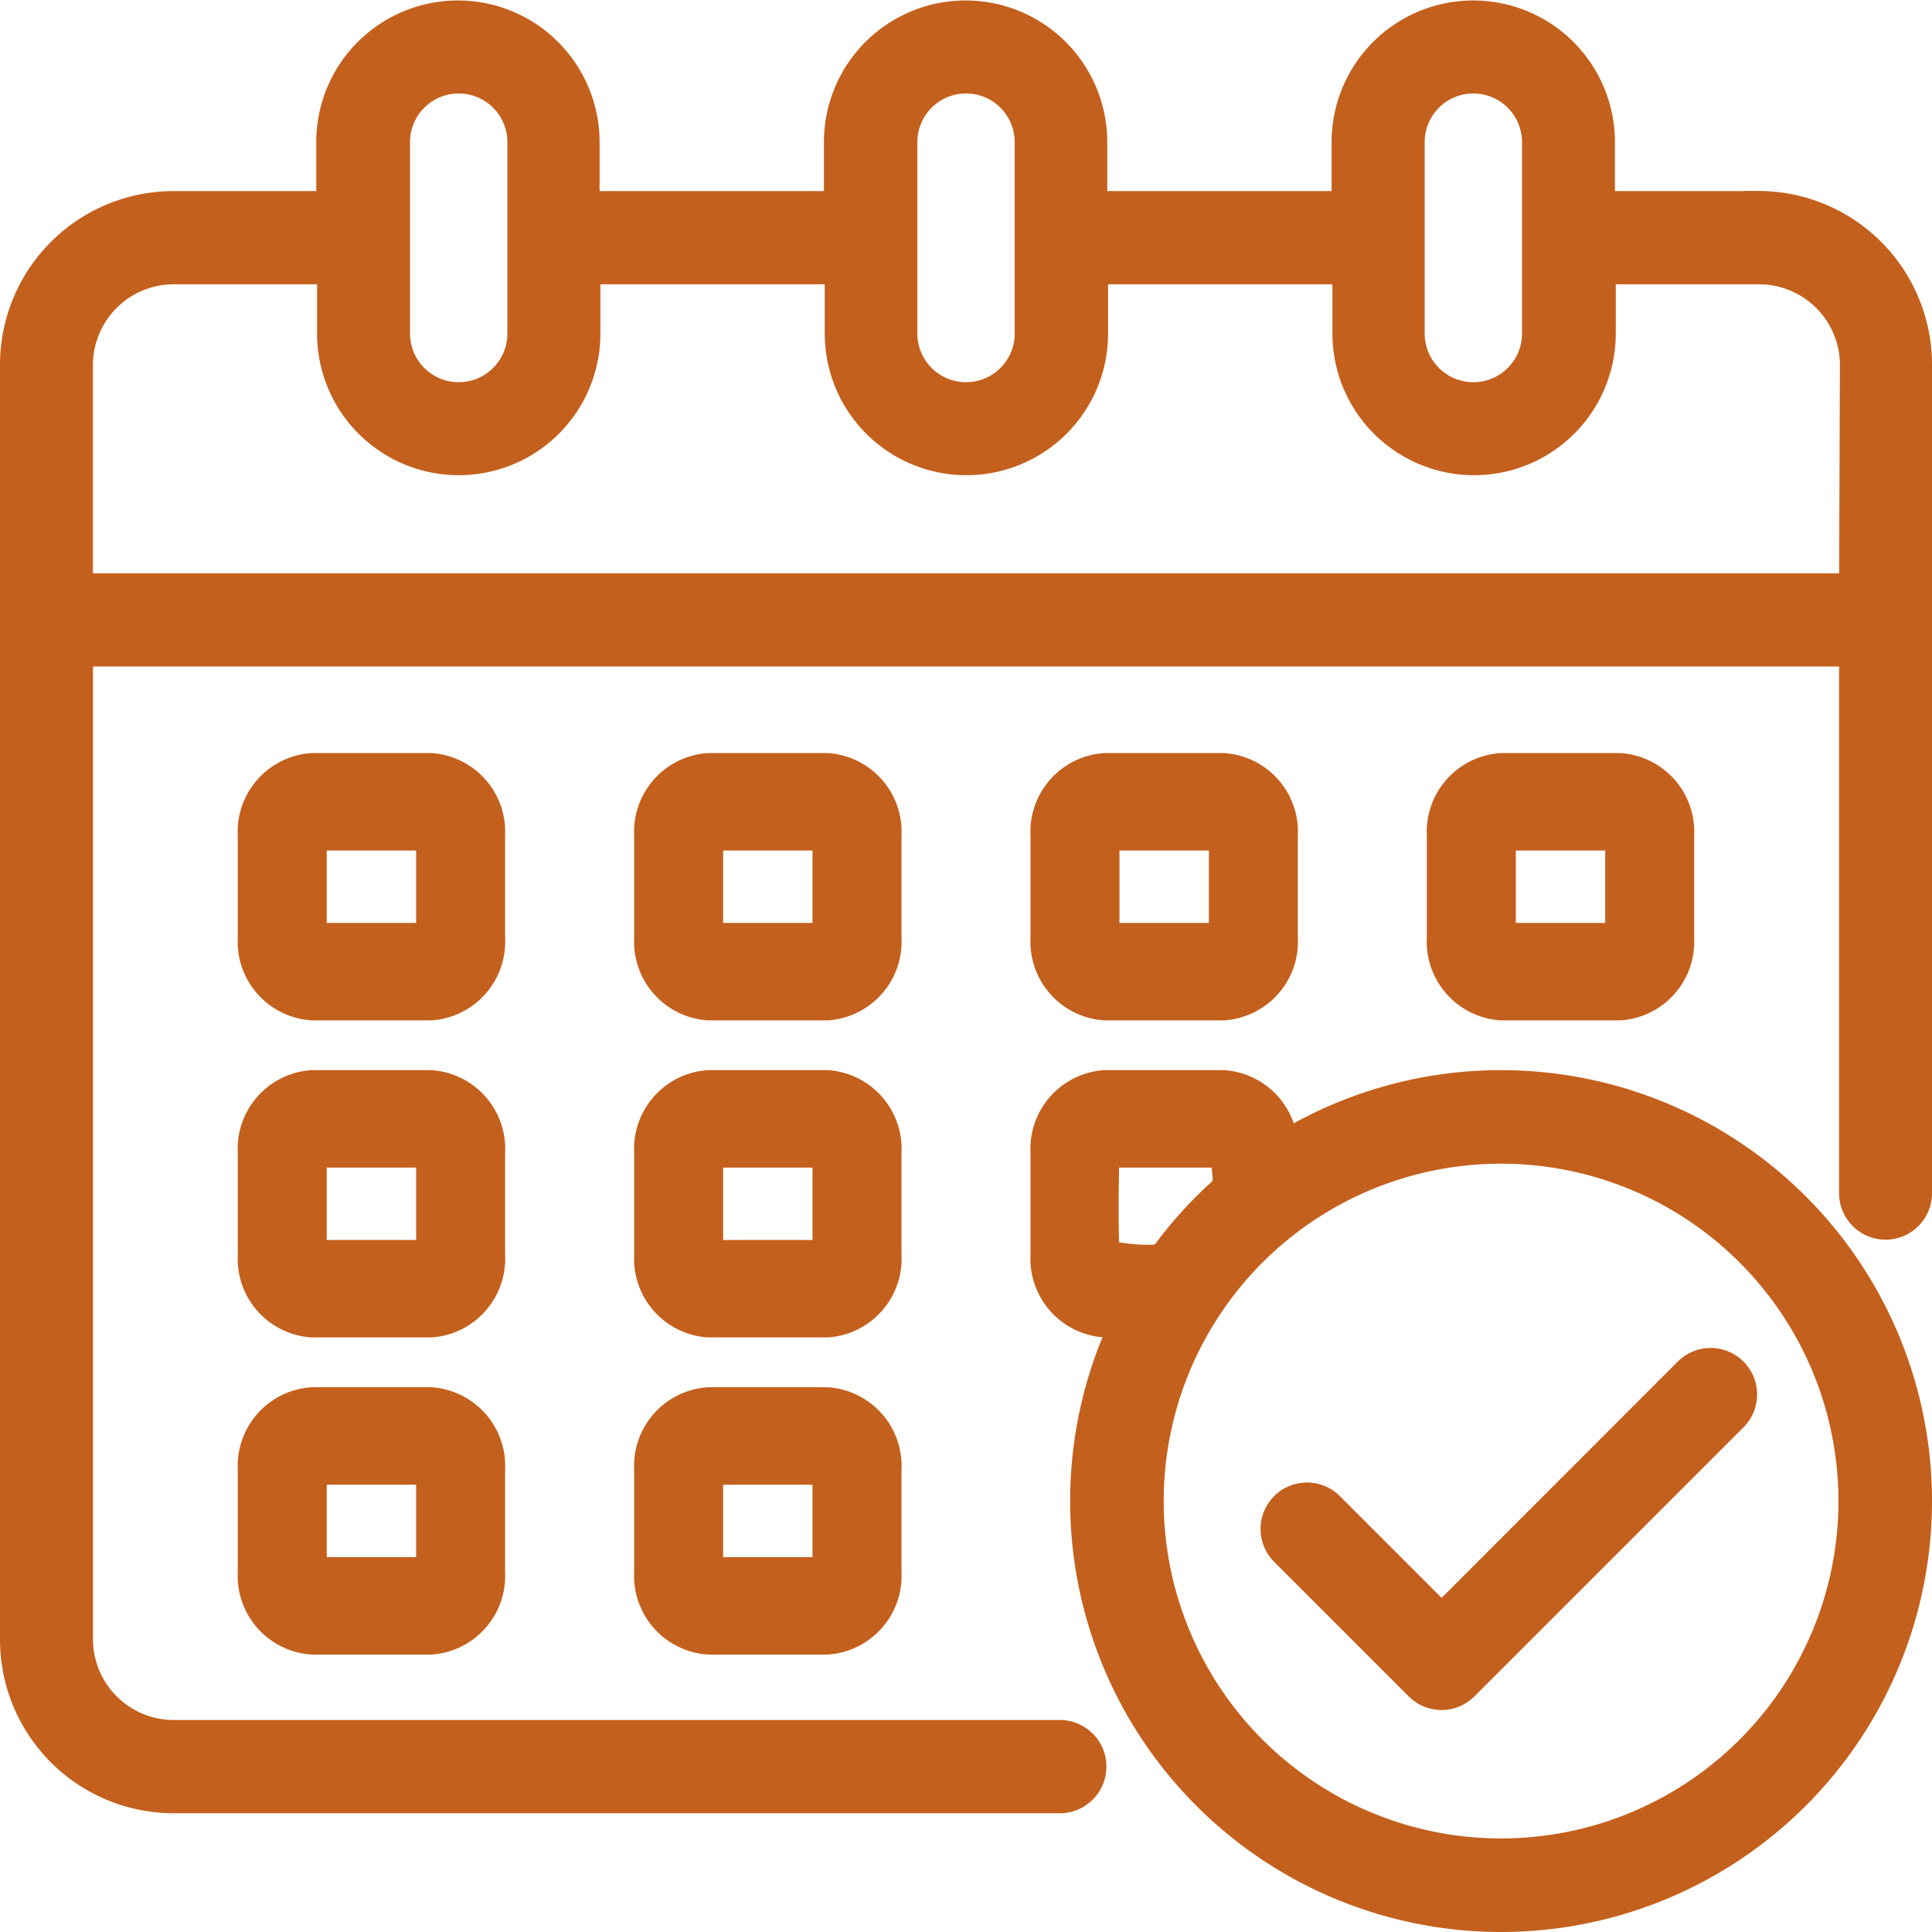 <svg xmlns="http://www.w3.org/2000/svg" width="32.728" height="32.728" viewBox="0 0 32.728 32.728"><defs><style>.a{fill:#c4601d;stroke:#c4601d;stroke-width:0.5px;}</style></defs><g transform="translate(0.25 0.25)"><g transform="translate(0 0)"><path class="a" d="M29.542,3.237H26.857V2.158a2.149,2.149,0,1,0-4.3,0V3.237h-4.3V2.158a2.149,2.149,0,1,0-4.3,0V3.237h-4.3V2.158a2.149,2.149,0,1,0-4.3,0V3.237H2.686A2.692,2.692,0,0,0,0,5.935V27.516a2.692,2.692,0,0,0,2.686,2.7h15.04a.54.54,0,0,0,0-1.079H2.686a1.62,1.62,0,0,1-1.611-1.619V10.791H31.154v9.172a.537.537,0,1,0,1.074,0V5.935a2.692,2.692,0,0,0-2.686-2.7ZM23.634,2.158a1.074,1.074,0,1,1,2.149,0V5.4a1.074,1.074,0,1,1-2.149,0Zm-8.594,0a1.074,1.074,0,1,1,2.149,0V5.4a1.074,1.074,0,1,1-2.149,0Zm-8.594,0a1.074,1.074,0,1,1,2.149,0V5.4a1.074,1.074,0,1,1-2.149,0ZM31.154,9.712H1.074V5.935A1.62,1.62,0,0,1,2.686,4.316H5.371V5.4a2.149,2.149,0,1,0,4.3,0V4.316h4.3V5.4a2.149,2.149,0,1,0,4.3,0V4.316h4.3V5.4a2.149,2.149,0,1,0,4.3,0V4.316h2.686a1.62,1.62,0,0,1,1.611,1.619Z" transform="translate(0 0)"/></g><g transform="translate(10.743 12.757)"><path class="a" d="M4.028,1.151A1.086,1.086,0,0,0,3.021,0H1.007A1.086,1.086,0,0,0,0,1.151V2.877A1.086,1.086,0,0,0,1.007,4.028H3.021A1.086,1.086,0,0,0,4.028,2.877ZM1.007,2.877V1.151H3.021V2.877Z" transform="translate(0 0)"/></g><g transform="translate(4.028 12.757)"><path class="a" d="M4.028,1.151A1.086,1.086,0,0,0,3.021,0H1.007A1.086,1.086,0,0,0,0,1.151V2.877A1.086,1.086,0,0,0,1.007,4.028H3.021A1.086,1.086,0,0,0,4.028,2.877ZM1.007,2.877V1.151H3.021V2.877Z" transform="translate(0 0)"/></g><g transform="translate(24.171 12.757)"><path class="a" d="M3.021,4.028A1.086,1.086,0,0,0,4.028,2.877V1.151A1.086,1.086,0,0,0,3.021,0H1.007A1.086,1.086,0,0,0,0,1.151V2.877A1.086,1.086,0,0,0,1.007,4.028ZM1.007,1.151H3.021V2.877H1.007Z" transform="translate(0 0)"/></g><g transform="translate(17.457 12.757)"><path class="a" d="M1.007,4.028H3.021A1.086,1.086,0,0,0,4.028,2.877V1.151A1.086,1.086,0,0,0,3.021,0H1.007A1.086,1.086,0,0,0,0,1.151V2.877A1.086,1.086,0,0,0,1.007,4.028Zm0-2.877H3.021V2.877H1.007Z" transform="translate(0 0)"/></g><g transform="translate(18.128 18.128)"><path class="a" d="M7.05,0A7.05,7.05,0,1,0,14.1,7.05,7.05,7.05,0,0,0,7.05,0Zm0,13.015A5.965,5.965,0,1,1,13.015,7.05,5.965,5.965,0,0,1,7.05,13.015Z"/></g><g transform="translate(21.362 22.843)"><path class="a" d="M38.8,34.173,34.625,38.35l-1.9-1.9a.537.537,0,0,0-.76.76l2.279,2.279a.537.537,0,0,0,.76,0l4.558-4.558a.537.537,0,0,0-.76-.76Z" transform="translate(-31.816 -34.022)"/></g><g transform="translate(10.743 18.128)"><path class="a" d="M4.028,1.151A1.086,1.086,0,0,0,3.021,0H1.007A1.086,1.086,0,0,0,0,1.151V2.877A1.086,1.086,0,0,0,1.007,4.028H3.021A1.086,1.086,0,0,0,4.028,2.877ZM1.007,2.877V1.151H3.021V2.877Z" transform="translate(0 0)"/></g><g transform="translate(10.743 23.5)"><path class="a" d="M4.028,1.151A1.086,1.086,0,0,0,3.021,0H1.007A1.086,1.086,0,0,0,0,1.151V2.877A1.086,1.086,0,0,0,1.007,4.028H3.021A1.086,1.086,0,0,0,4.028,2.877ZM1.007,2.877V1.151H3.021V2.877Z" transform="translate(0 0)"/></g><g transform="translate(4.028 18.128)"><path class="a" d="M4.028,1.151A1.086,1.086,0,0,0,3.021,0H1.007A1.086,1.086,0,0,0,0,1.151V2.877A1.086,1.086,0,0,0,1.007,4.028H3.021A1.086,1.086,0,0,0,4.028,2.877ZM1.007,2.877V1.151H3.021V2.877Z" transform="translate(0 0)"/></g><g transform="translate(4.028 23.5)"><path class="a" d="M4.028,1.151A1.086,1.086,0,0,0,3.021,0H1.007A1.086,1.086,0,0,0,0,1.151V2.877A1.086,1.086,0,0,0,1.007,4.028H3.021A1.086,1.086,0,0,0,4.028,2.877ZM1.007,2.877V1.151H3.021V2.877Z" transform="translate(0 0)"/></g><g transform="translate(17.457 18.128)"><path class="a" d="M1.007,4.028c2.57,0-.467.1,3.021-2.877A1.086,1.086,0,0,0,3.021,0H1.007A1.086,1.086,0,0,0,0,1.151V2.877A1.086,1.086,0,0,0,1.007,4.028Zm0-2.877H3.021s.635,2.26-2.014,1.726C.975,2.124,1.007,1.151,1.007,1.151Z" transform="translate(0 0)"/></g></g></svg>